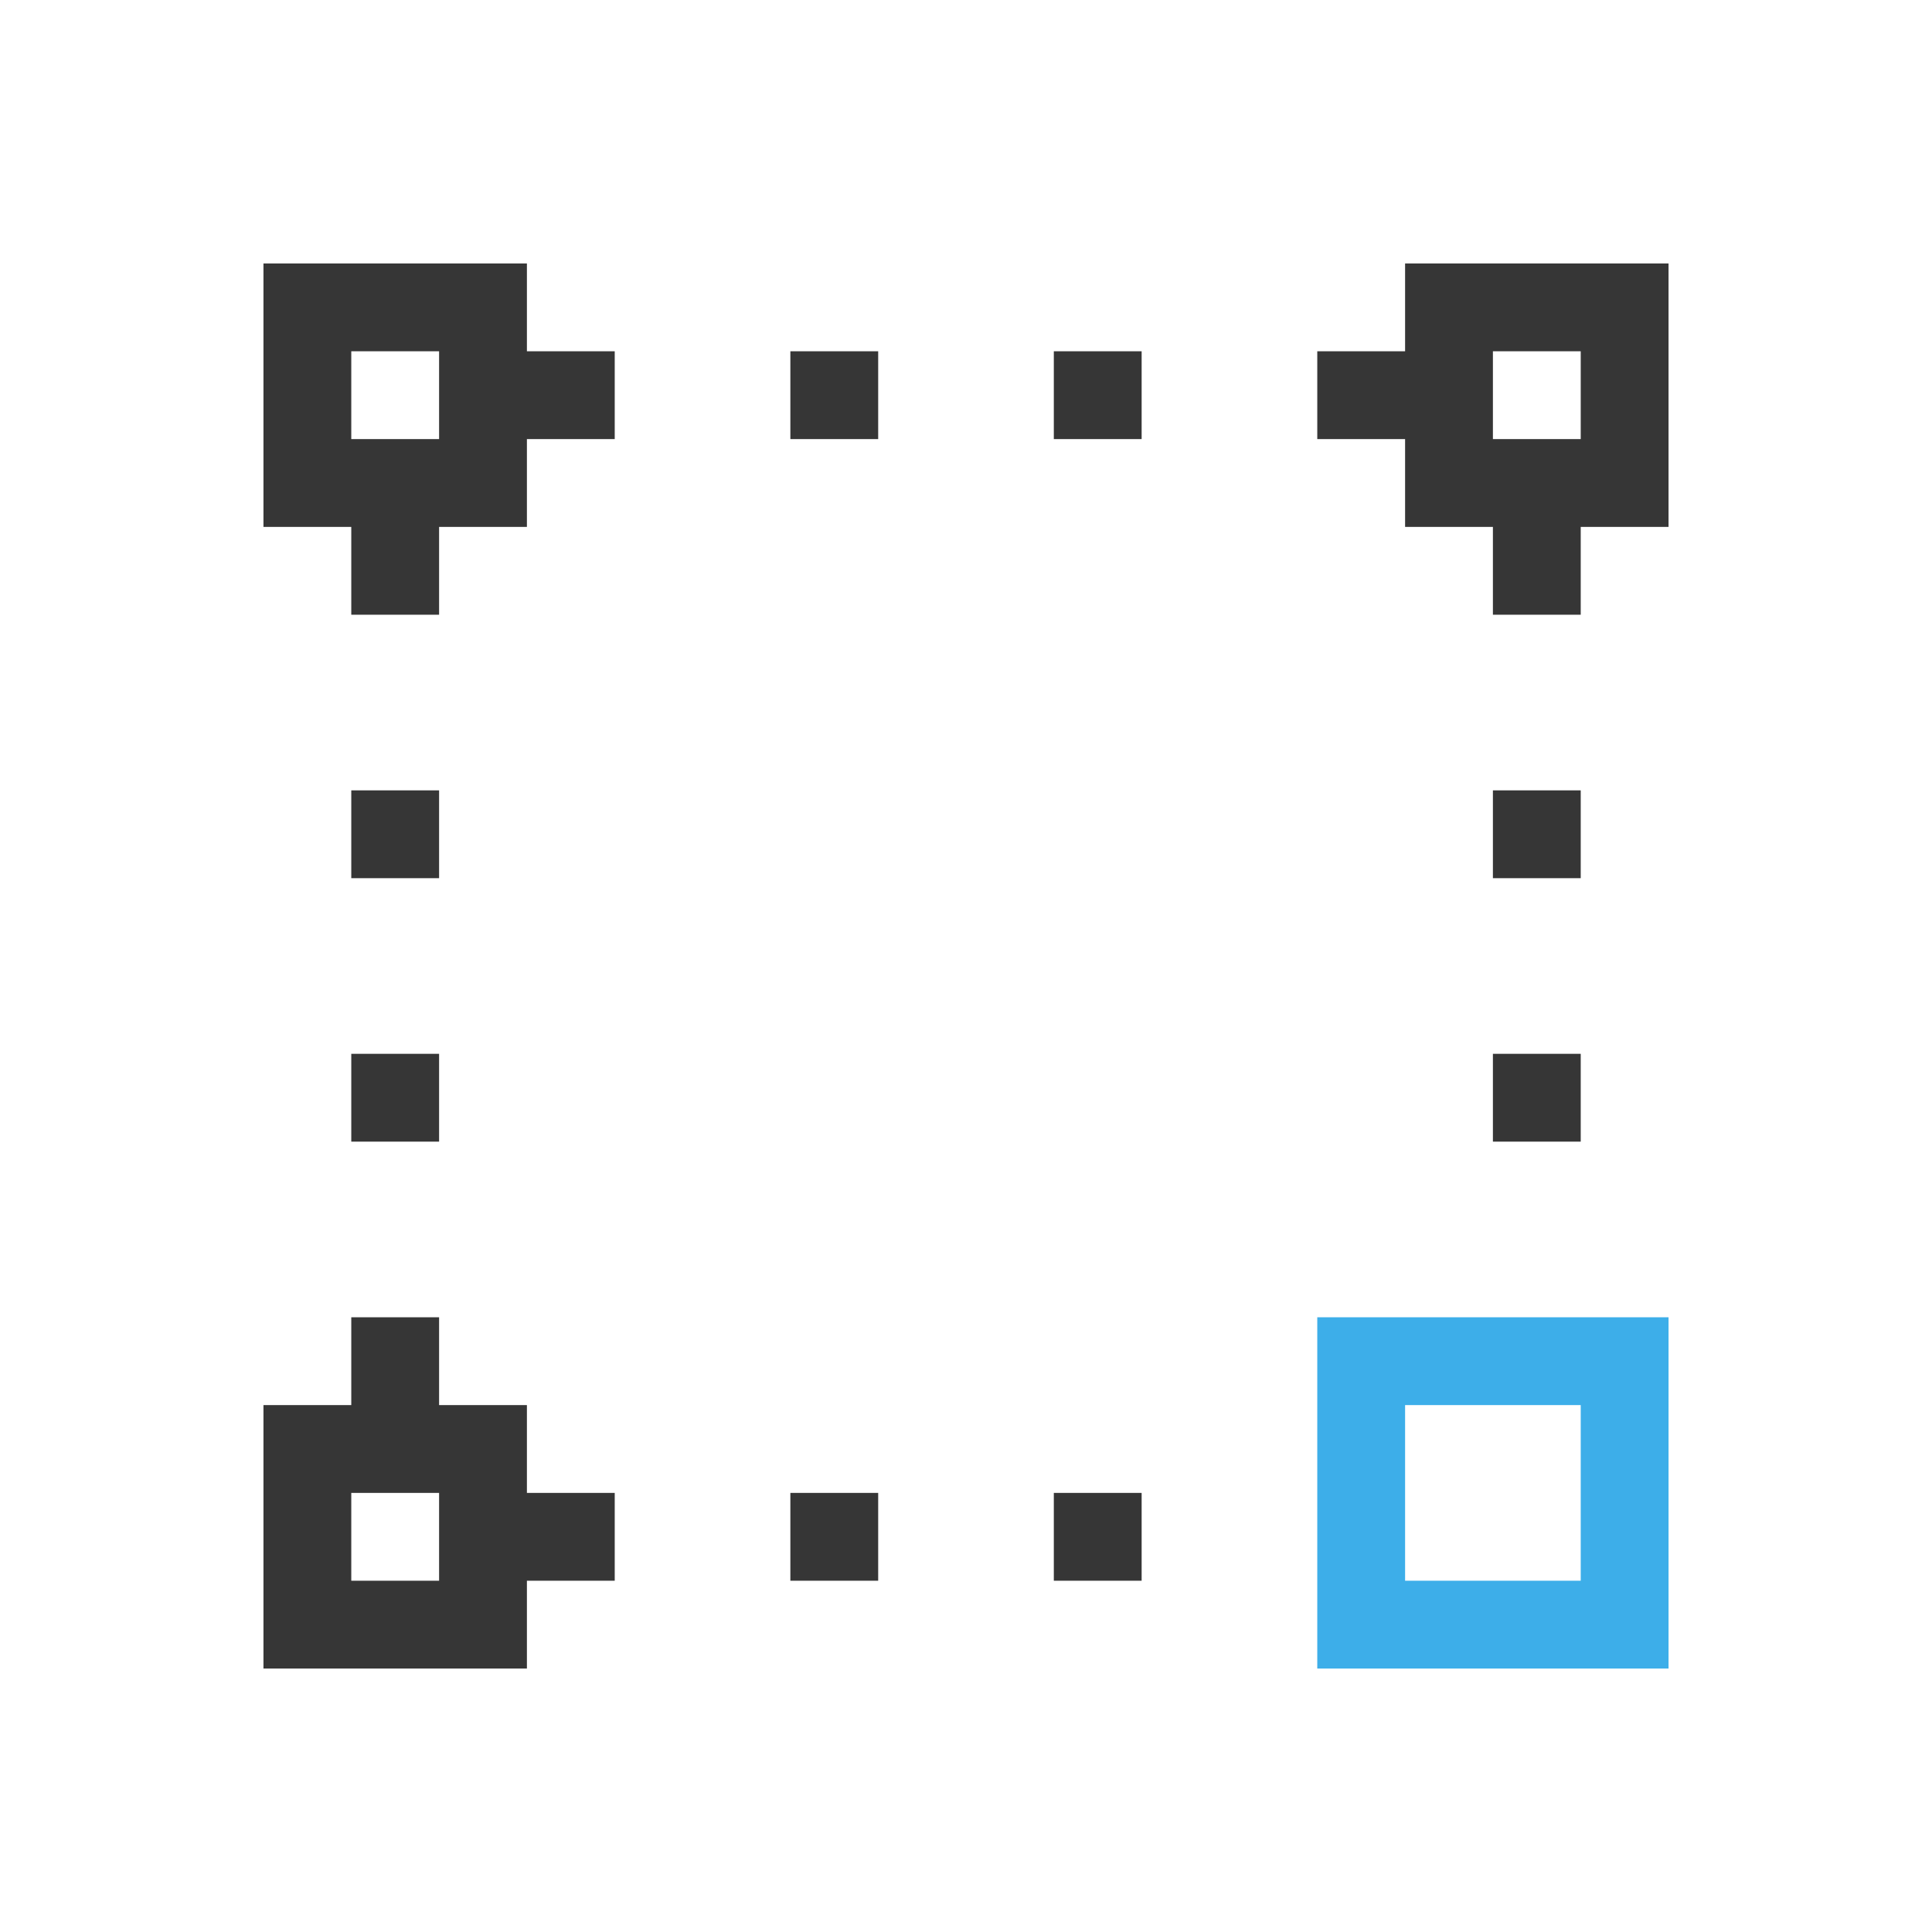 <svg xmlns="http://www.w3.org/2000/svg" viewBox="0 0 22 22">
  <defs id="defs3051">
    <style type="text/css" id="current-color-scheme">
      .ColorScheme-Text {
        color:#363636;
      }
      .ColorScheme-Highlight {
        color:#3daee9;
      }
      </style>
  </defs>
 <path 
     style="fill:currentColor;fill-opacity:1;stroke:none" 
     d="M 3 3 L 3 6 L 4 6 L 4 7 L 5 7 L 5 6 L 6 6 L 6 5 L 7 5 L 7 4 L 6 4 L 6 3 L 3 3 z M 16 3 L 16 4 L 15 4 L 15 5 L 16 5 L 16 6 L 17 6 L 17 7 L 18 7 L 18 6 L 19 6 L 19 3 L 16 3 z M 4 4 L 5 4 L 5 5 L 4 5 L 4 4 z M 9 4 L 9 5 L 10 5 L 10 4 L 9 4 z M 12 4 L 12 5 L 13 5 L 13 4 L 12 4 z M 17 4 L 18 4 L 18 5 L 17 5 L 17 4 z M 4 9 L 4 10 L 5 10 L 5 9 L 4 9 z M 17 9 L 17 10 L 18 10 L 18 9 L 17 9 z M 4 12 L 4 13 L 5 13 L 5 12 L 4 12 z M 17 12 L 17 13 L 18 13 L 18 12 L 17 12 z M 4 15 L 4 16 L 3 16 L 3 19 L 6 19 L 6 18 L 7 18 L 7 17 L 6 17 L 6 16 L 5 16 L 5 15 L 4 15 z M 4 17 L 5 17 L 5 18 L 4 18 L 4 17 z M 9 17 L 9 18 L 10 18 L 10 17 L 9 17 z M 12 17 L 12 18 L 13 18 L 13 17 L 12 17 z "
     class="ColorScheme-Text"
     />
 <path 
     style="fill:currentColor;fill-opacity:1;stroke:none" 
     d="M 15 15 L 15 19 L 19 19 L 19 15 L 15 15 z M 16 16 L 18 16 L 18 18 L 16 18 L 16 16 z "
     class="ColorScheme-Highlight"
     />
</svg>

